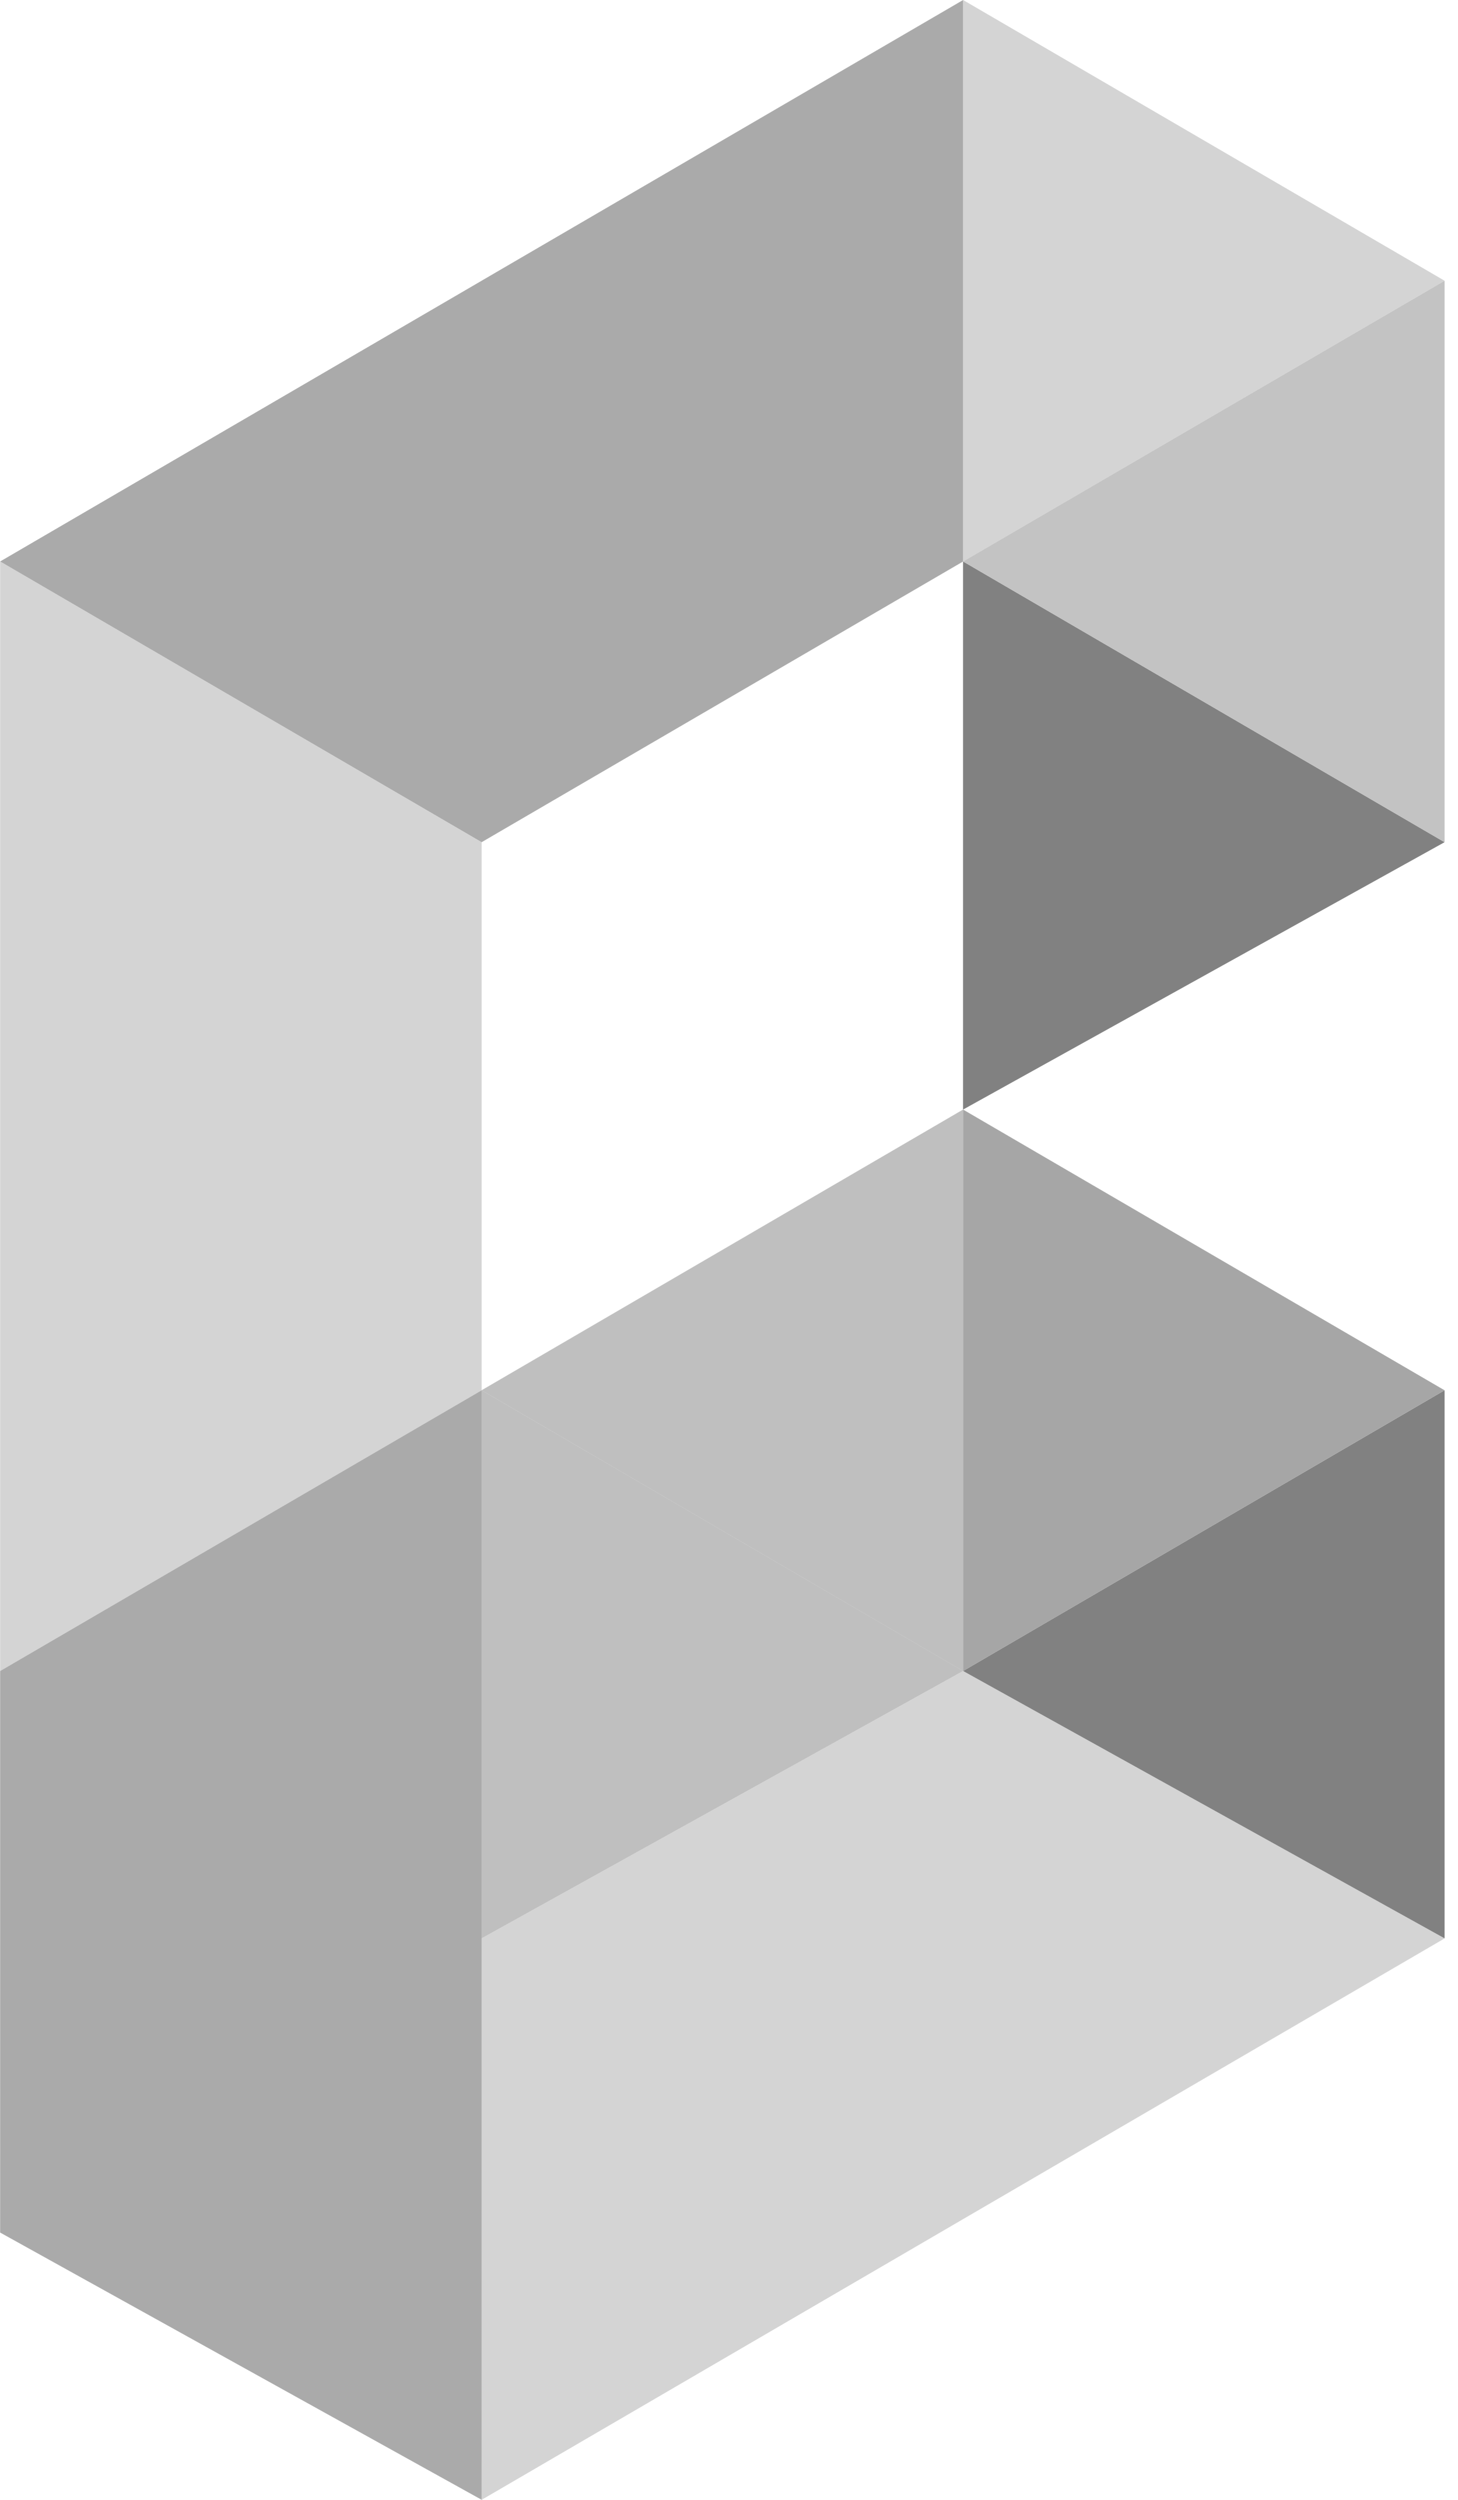 <svg xmlns="http://www.w3.org/2000/svg" width="84" height="144" viewBox="0 0 84 144" fill="none"><g clip-path="url(#clip0_11334_20934)"><path d="M0.008 96.257L27.748 80.086V143.997L0.008 128.604V96.257Z" fill="#AAAAAA"></path><path opacity="0.5" d="M0.008 32.344L27.748 48.515V80.088L0.008 96.259V32.344ZM55.488 96.259L83.226 111.66L27.746 144.001V111.66L55.486 96.259H55.488Z" fill="#AAAAAA"></path><path d="M83.226 80.086V111.658L55.488 96.257L83.226 80.086Z" fill="#818181"></path><path d="M55.486 32.344L83.224 48.515L55.484 63.916V32.344H55.486Z" fill="#818181"></path><path opacity="0.7" d="M83.226 16.172V48.515L55.488 32.343L83.226 16.172Z" fill="#AAAAAA"></path><path opacity="0.7" d="M55.486 63.914V96.257L83.224 80.085L55.484 63.914H55.486Z" fill="#818181"></path><path opacity="0.5" d="M27.748 80.085L55.486 96.257V63.914L27.746 80.085H27.748Z" fill="#818181"></path><path opacity="0.5" d="M55.488 0V32.343L83.226 16.171L55.488 0Z" fill="#AAAAAA"></path><path d="M27.748 16.171L0.008 32.343L27.748 48.514L55.488 32.343V0L27.746 16.171H27.748Z" fill="#AAAAAA"></path><path opacity="0.5" d="M27.748 80.086L55.486 96.257L27.746 111.658V80.086H27.748Z" fill="#818181"></path></g><defs><clipPath id="clip0_11334_20934"><rect width="83.232" height="144" fill="white"></rect></clipPath></defs></svg>
